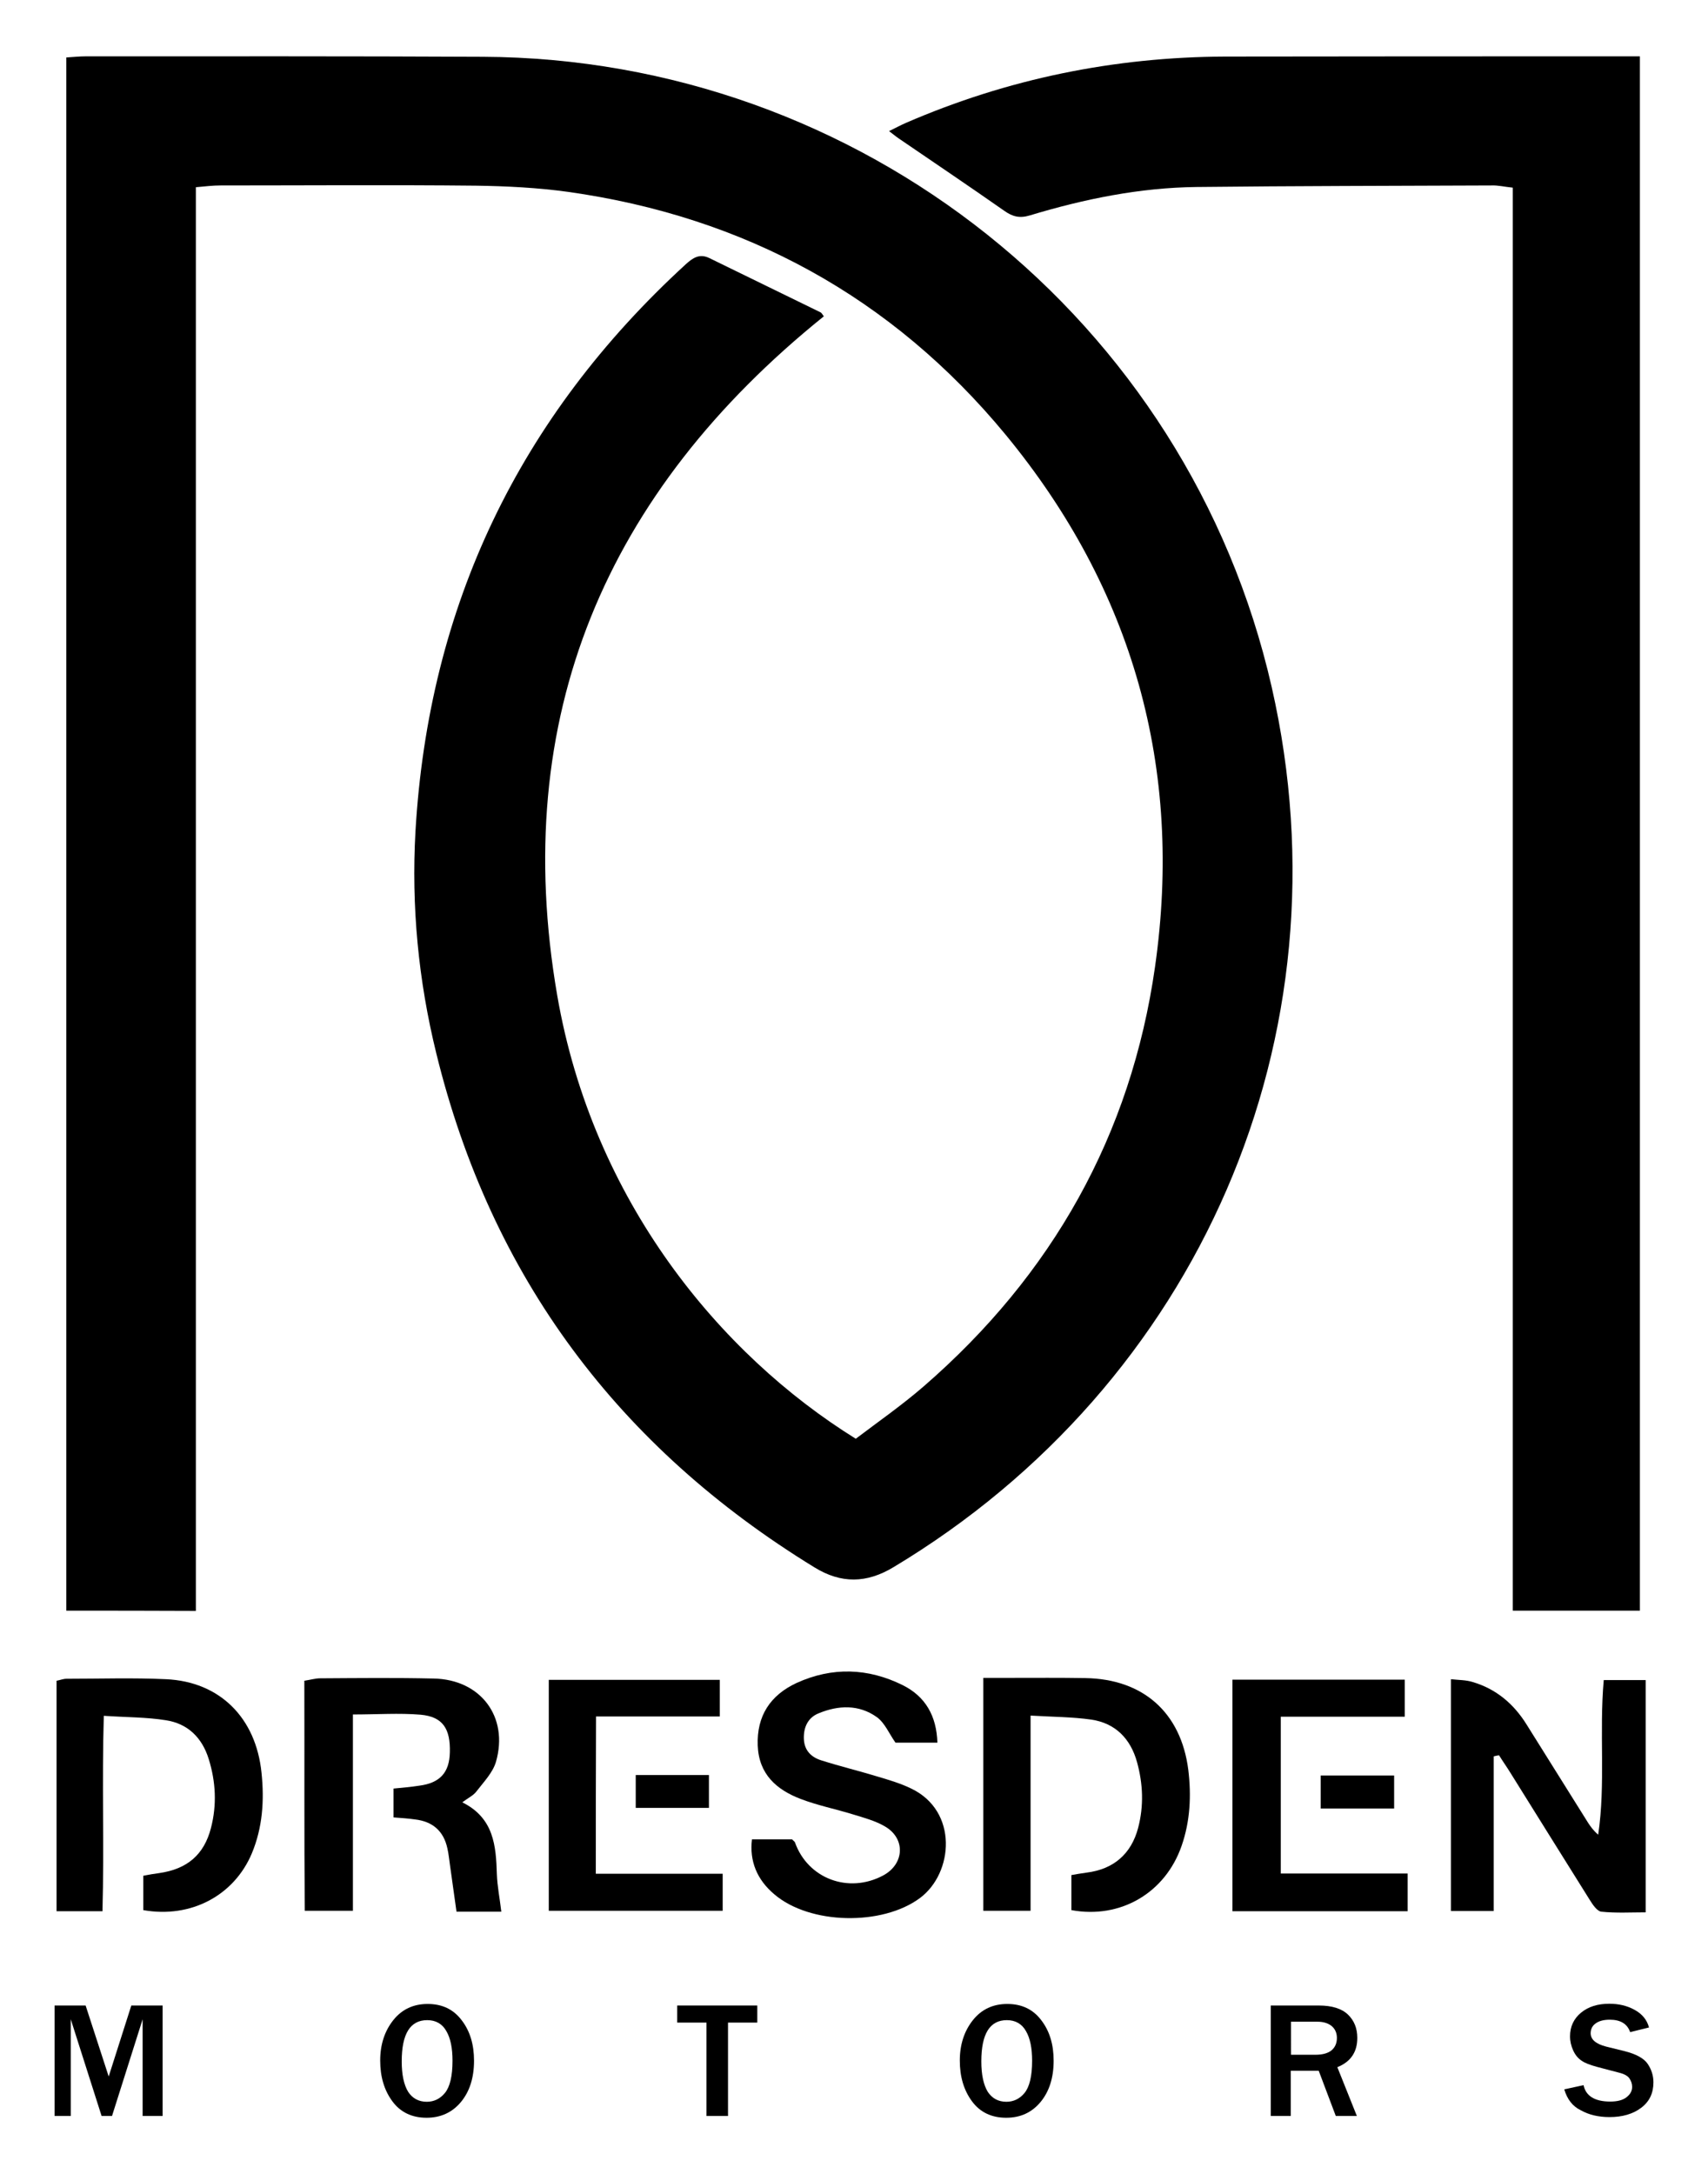 <?xml version="1.0" encoding="utf-8"?>
<!-- Generator: Adobe Illustrator 24.0.1, SVG Export Plug-In . SVG Version: 6.00 Build 0)  -->
<svg version="1.1" id="Layer_1" xmlns="http://www.w3.org/2000/svg" xmlns:xlink="http://www.w3.org/1999/xlink" x="0px" y="0px"
	 viewBox="0 0 77 98" style="enable-background:new 0 0 77 98;" xml:space="preserve">
<g>
	<g>
		<path d="M2.99,72.61c0-23.38,0-46.66,0-70.02c0.32-0.02,0.6-0.05,0.88-0.05c5.97,0,11.93-0.01,17.9,0.02
			c16.99,0.08,31.78,11.82,35.56,28.41c3.59,15.77-3.32,31.44-17.05,39.68c-1.21,0.73-2.36,0.75-3.56,0.01
			c-8.83-5.41-14.58-13.09-17.05-23.17c-0.81-3.29-1.13-6.64-0.94-10.01c0.59-10.17,4.68-18.69,12.19-25.57
			c0.31-0.28,0.61-0.49,1.05-0.28c1.67,0.82,3.35,1.63,5.02,2.45c0.06,0.03,0.1,0.12,0.15,0.18c-9.83,7.92-14.18,18.06-12.02,30.61
			c1.6,9.26,7.34,16.19,13.46,19.99c1-0.76,2.08-1.51,3.06-2.36c5.79-5.02,9.35-11.33,10.43-18.91c1.28-8.95-0.99-17.02-6.74-24
			c-5.12-6.2-11.76-9.82-19.72-10.94c-1.37-0.19-2.78-0.26-4.16-0.28c-3.84-0.04-7.67-0.01-11.51-0.01c-0.34,0-0.67,0.04-1.11,0.08
			c0,21.41,0,42.76,0,64.18C6.83,72.61,4.96,72.61,2.99,72.61z"/>
		<path d="M73.93,2.54c0,23.42,0,46.71,0,70.07c-1.91,0-3.76,0-5.73,0c0-21.37,0-42.72,0-64.15c-0.39-0.04-0.66-0.11-0.94-0.1
			c-4.44,0.02-8.88,0.02-13.32,0.07c-2.56,0.03-5.06,0.54-7.51,1.28c-0.46,0.14-0.78,0.06-1.16-0.21c-1.57-1.1-3.16-2.17-4.74-3.25
			c-0.12-0.08-0.24-0.18-0.45-0.34c0.31-0.15,0.53-0.27,0.76-0.37c4.59-1.99,9.4-2.97,14.4-2.99c5.94-0.01,11.88-0.01,17.81-0.01
			C73.31,2.54,73.57,2.54,73.93,2.54z"/>
		<path d="M67.34,79.18c0,2.3,0,4.6,0,6.97c-0.67,0-1.26,0-1.93,0c0-3.44,0-6.89,0-10.45c0.35,0.04,0.68,0.03,0.99,0.13
			c1.05,0.31,1.84,0.98,2.42,1.91c0.92,1.47,1.84,2.94,2.76,4.41c0.12,0.19,0.26,0.38,0.47,0.56c0.34-2.3,0.04-4.61,0.25-6.97
			c0.65,0,1.24,0,1.89,0c0,3.47,0,6.89,0,10.47c-0.67,0-1.34,0.04-2-0.03c-0.19-0.02-0.39-0.32-0.52-0.53
			c-1.2-1.91-2.39-3.83-3.59-5.75c-0.16-0.26-0.34-0.51-0.5-0.77C67.49,79.14,67.42,79.16,67.34,79.18z"/>
		<path d="M48.3,86.11c0-0.49,0-1,0-1.58c0.23-0.04,0.45-0.08,0.68-0.11c1.22-0.15,2.02-0.84,2.33-2.02
			c0.26-0.99,0.22-1.98-0.05-2.96c-0.29-1.05-0.97-1.76-2.07-1.92c-0.85-0.12-1.71-0.12-2.73-0.18c0,3,0,5.87,0,8.8
			c-0.79,0-1.43,0-2.13,0c0-3.49,0-6.94,0-10.5c0.43,0,0.82,0,1.21,0c1.13,0,2.26-0.01,3.39,0.01c2.6,0.04,4.31,1.55,4.64,4.13
			c0.14,1.15,0.09,2.31-0.3,3.43C52.54,85.32,50.53,86.52,48.3,86.11z"/>
		<path d="M6.46,86.11c0-0.53,0-1.02,0-1.55c0.26-0.05,0.49-0.09,0.72-0.12c1.26-0.18,2.02-0.83,2.33-2.03
			c0.27-1.04,0.22-2.08-0.1-3.11c-0.3-0.97-0.95-1.6-1.93-1.75c-0.87-0.14-1.76-0.13-2.8-0.2c-0.09,3,0.02,5.87-0.06,8.81
			c-0.71,0-1.35,0-2.07,0c0-3.46,0-6.9,0-10.39c0.16-0.03,0.3-0.09,0.45-0.09c1.5,0,3-0.05,4.49,0.02c2.41,0.11,4.05,1.73,4.3,4.22
			c0.13,1.24,0.05,2.47-0.44,3.64C10.55,85.45,8.61,86.49,6.46,86.11z"/>
		<path d="M17.74,81.93c0-0.45,0-0.83,0-1.3c0.4-0.04,0.78-0.07,1.16-0.13c0.93-0.12,1.36-0.59,1.38-1.5
			c0.03-1.07-0.32-1.61-1.32-1.7C18,77.22,17,77.29,15.91,77.29c0,2.98,0,5.88,0,8.85c-0.74,0-1.38,0-2.17,0
			c-0.03-3.45-0.01-6.89-0.02-10.37c0.31-0.05,0.51-0.11,0.71-0.11c1.71-0.01,3.41-0.03,5.12,0.01c2.12,0.04,3.39,1.73,2.81,3.75
			c-0.14,0.49-0.56,0.92-0.89,1.35c-0.13,0.17-0.36,0.28-0.63,0.48c1.43,0.71,1.52,1.96,1.56,3.25c0.02,0.54,0.13,1.08,0.2,1.68
			c-0.65,0-1.27,0-2.02,0c-0.1-0.69-0.19-1.38-0.29-2.07c-0.04-0.26-0.06-0.52-0.12-0.78c-0.17-0.79-0.67-1.22-1.47-1.31
			C18.42,81.98,18.14,81.96,17.74,81.93z"/>
		<path d="M33.9,82.92c0.61,0,1.22,0,1.81,0c0.06,0.07,0.12,0.1,0.13,0.14c0.58,1.63,2.41,2.32,3.97,1.49
			c0.96-0.51,1.03-1.66,0.09-2.21c-0.44-0.26-0.97-0.4-1.46-0.55c-0.78-0.24-1.58-0.4-2.34-0.69c-1.1-0.42-1.89-1.12-1.94-2.41
			c-0.05-1.34,0.57-2.27,1.75-2.82c1.6-0.73,3.22-0.68,4.79,0.1c1.02,0.51,1.52,1.38,1.56,2.59c-0.7,0-1.32,0-1.89,0
			c-0.29-0.41-0.48-0.89-0.84-1.15c-0.81-0.58-1.74-0.54-2.63-0.17c-0.47,0.19-0.68,0.62-0.66,1.15c0.02,0.53,0.34,0.83,0.79,0.97
			c0.85,0.27,1.72,0.48,2.57,0.74c0.5,0.15,1.01,0.3,1.48,0.53c2.13,1.02,1.9,3.81,0.4,4.93c-1.7,1.27-4.98,1.21-6.58-0.17
			C34.13,84.74,33.78,83.9,33.9,82.92z"/>
		<path d="M57.74,84.46c1.91,0,3.78,0,5.72,0c0,0.63,0,1.13,0,1.7c-2.64,0-5.22,0-7.9,0c0-3.49,0-6.93,0-10.44c2.6,0,5.16,0,7.77,0
			c0,0.54,0,1.03,0,1.67c-1.85,0-3.69,0-5.59,0C57.74,79.8,57.74,82.07,57.74,84.46z"/>
		<path d="M26.86,84.47c1.92,0,3.79,0,5.72,0c0,0.62,0,1.11,0,1.67c-2.59,0-5.18,0-7.84,0c0-3.44,0-6.89,0-10.41
			c2.55,0,5.1,0,7.71,0c0,0.53,0,1.02,0,1.65c-1.84,0-3.68,0-5.58,0C26.86,79.8,26.86,82.07,26.86,84.47z"/>
		<path d="M59.54,81.53c0-0.5,0-0.96,0-1.49c1.1,0,2.18,0,3.31,0c0,0.5,0,0.96,0,1.49C61.76,81.53,60.68,81.53,59.54,81.53z"/>
		<path d="M28.66,81.5c0-0.5,0-0.96,0-1.48c1.11,0,2.17,0,3.3,0c0,0.48,0,0.93,0,1.48C30.87,81.5,29.81,81.5,28.66,81.5z"/>
		<g>
			<path d="M7.34,95.39H6.43v-4.36l-1.38,4.36H4.58l-1.39-4.36v4.36H2.46v-4.98h1.4l1.04,3.2l1.02-3.2h1.41V95.39z"/>
			<path d="M19.23,95.47c-0.66,0-1.18-0.25-1.54-0.74c-0.37-0.5-0.55-1.11-0.55-1.84c0-0.72,0.2-1.33,0.59-1.82
				c0.39-0.49,0.91-0.73,1.55-0.73c0.65,0,1.16,0.24,1.53,0.73c0.38,0.49,0.56,1.1,0.56,1.83c0,0.77-0.2,1.39-0.59,1.86
				C20.39,95.23,19.87,95.47,19.23,95.47z M19.24,94.75c0.32,0,0.6-0.13,0.82-0.4c0.22-0.27,0.34-0.75,0.34-1.45
				c0-0.57-0.09-1.02-0.28-1.34c-0.18-0.32-0.47-0.49-0.86-0.49c-0.77,0-1.15,0.62-1.15,1.86c0,0.6,0.1,1.06,0.29,1.37
				C18.59,94.59,18.87,94.75,19.24,94.75z"/>
			<path d="M32.81,95.39h-0.96v-4.21h-1.32v-0.77h3.61v0.77h-1.32V95.39z"/>
			<path d="M45.36,95.47c-0.66,0-1.18-0.25-1.54-0.74c-0.37-0.5-0.55-1.11-0.55-1.84c0-0.72,0.2-1.33,0.59-1.82
				c0.39-0.49,0.91-0.73,1.55-0.73c0.65,0,1.16,0.24,1.53,0.73c0.38,0.49,0.56,1.1,0.56,1.83c0,0.77-0.2,1.39-0.59,1.86
				C46.52,95.23,46.01,95.47,45.36,95.47z M45.37,94.75c0.32,0,0.6-0.13,0.82-0.4c0.22-0.27,0.34-0.75,0.34-1.45
				c0-0.57-0.09-1.02-0.28-1.34c-0.18-0.32-0.47-0.49-0.86-0.49c-0.77,0-1.15,0.62-1.15,1.86c0,0.6,0.1,1.06,0.29,1.37
				C44.72,94.59,45,94.75,45.37,94.75z"/>
			<path d="M61.17,95.39h-0.95l-0.77-2.04h-1.26v2.04h-0.9v-4.98h2.16c0.6,0,1.04,0.14,1.32,0.41c0.28,0.27,0.42,0.62,0.42,1.05
				c0,0.64-0.3,1.08-0.9,1.32L61.17,95.39z M58.19,92.63h1.12c0.32,0,0.56-0.07,0.72-0.2c0.16-0.14,0.24-0.32,0.24-0.56
				c0-0.22-0.08-0.4-0.23-0.53c-0.16-0.13-0.37-0.2-0.65-0.2h-1.19V92.63z"/>
			<path d="M70.52,94.19l0.87-0.19c0.1,0.49,0.51,0.74,1.2,0.74c0.32,0,0.56-0.06,0.73-0.19c0.17-0.13,0.26-0.28,0.26-0.47
				c0-0.14-0.04-0.26-0.12-0.38c-0.08-0.12-0.24-0.21-0.5-0.27l-0.95-0.25c-0.33-0.09-0.57-0.18-0.72-0.29
				c-0.16-0.11-0.28-0.26-0.37-0.46c-0.09-0.2-0.14-0.41-0.14-0.63c0-0.44,0.17-0.8,0.5-1.07c0.33-0.27,0.75-0.4,1.27-0.4
				c0.43,0,0.81,0.09,1.15,0.28c0.34,0.19,0.55,0.45,0.64,0.79l-0.85,0.21c-0.13-0.38-0.44-0.56-0.92-0.56
				c-0.28,0-0.49,0.06-0.64,0.17s-0.22,0.26-0.22,0.44c0,0.28,0.23,0.48,0.69,0.6l0.85,0.21c0.51,0.13,0.86,0.32,1.03,0.57
				c0.17,0.25,0.26,0.53,0.26,0.83c0,0.49-0.18,0.87-0.55,1.15c-0.37,0.28-0.85,0.42-1.43,0.42c-0.49,0-0.93-0.1-1.3-0.31
				C70.89,94.95,70.65,94.63,70.52,94.19z"/>
		</g>
	</g>
</g>
</svg>
